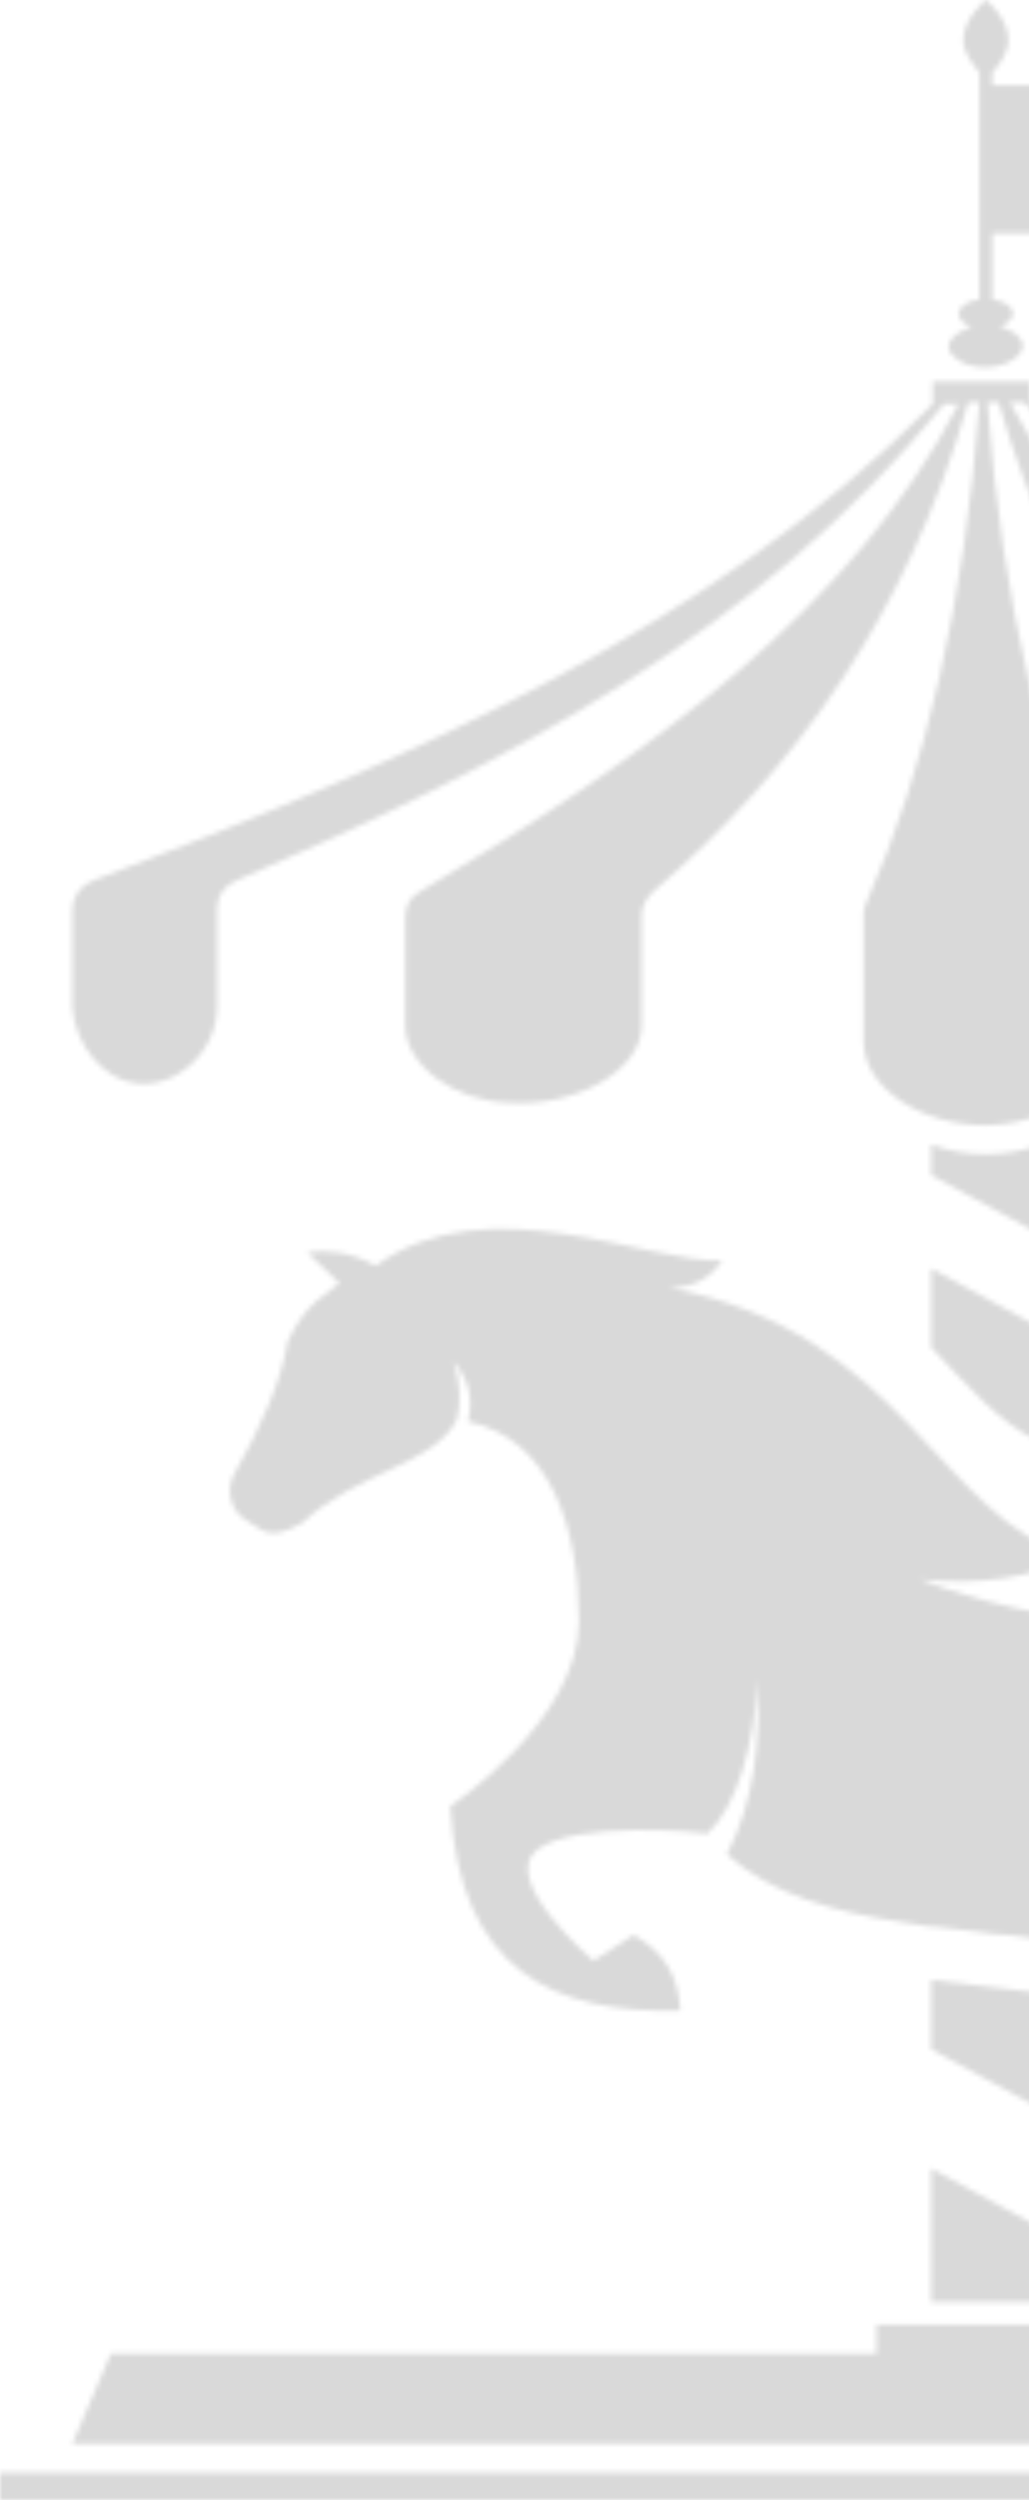 <svg width="206" height="500" viewBox="0 0 206 500" fill="none" xmlns="http://www.w3.org/2000/svg">
  <mask id="mask0_172_155" style="mask-type:alpha" maskUnits="userSpaceOnUse" x="0" y="0" width="395" height="500">
    <path d="M208.306 398.584C201.223 397.618 193.818 396.974 186.413 396.008V409.852L208.306 421.765V398.584ZM186.413 457.18V460.4H208.306V445.59L186.413 433.677V457.18ZM208.306 228.912C201.545 231.488 193.174 231.488 186.413 228.912V235.029L208.306 246.942V228.912ZM186.413 269.479C193.818 277.206 199.935 284.611 208.306 288.474V265.615L186.413 253.703V269.479Z" fill="#DDDDDD"/>
    <path d="M371.861 471.024H278.493C279.459 466.838 280.747 463.297 284.932 462.653C284.932 462.653 283.001 433.999 284.932 417.901C284.932 417.901 264.005 404.701 264.005 392.466C264.005 384.095 268.191 368.319 265.615 354.475C285.898 381.842 308.113 389.247 324.533 380.554C318.094 380.554 311.333 378.944 305.538 376.368C314.231 378.622 323.245 378.622 331.294 375.724C338.377 369.607 343.851 359.305 346.748 346.426C320.67 365.1 300.386 368.641 252.415 334.836C235.995 324.855 208.307 325.499 184.16 315.84C196.394 317.128 206.375 315.518 215.068 311.333C188.023 303.928 181.262 266.581 133.934 257.566C138.764 257.566 142.305 255.634 144.559 252.093C129.749 252.737 97.875 236.961 75.338 253.059H75.016C70.509 250.483 65.357 249.839 61.494 250.483L67.933 256.6C66.645 257.566 65.357 258.854 63.426 260.142C60.85 262.395 59.24 264.971 57.63 268.191C56.343 276.24 52.157 285.576 47.006 294.591C45.074 297.811 46.04 302.318 49.581 304.25L52.157 305.86C54.733 307.469 57.63 306.182 60.528 304.572C71.475 294.269 86.929 292.981 91.436 283.967C92.402 280.747 92.08 275.918 90.792 272.376C93.368 275.274 94.978 279.137 93.69 284.288C110.109 287.83 115.905 305.216 115.905 324.211C115.905 344.173 90.148 361.236 90.148 361.236C92.08 394.076 110.753 402.769 136.188 402.125C135.866 395.686 133.29 390.534 126.851 386.993L118.802 392.144C118.802 392.144 99.807 376.046 107.534 369.929C115.261 364.134 140.052 366.388 141.661 366.71C147.457 361.236 150.998 349.324 151.642 335.802C152.286 348.358 150.998 360.27 145.525 370.895C154.54 378.944 167.418 382.486 180.618 384.417C183.194 384.739 185.448 385.383 187.701 385.383C190.277 385.705 193.175 386.027 195.75 386.349C198.004 386.671 199.936 386.993 201.867 386.993C202.833 386.993 203.477 387.315 204.443 387.315C207.019 387.637 208.95 387.959 211.204 388.281H211.848C215.068 388.925 218.287 389.247 221.507 389.891C220.219 378.944 223.76 370.895 227.302 362.846C225.37 372.183 224.404 382.486 226.014 391.5C229.878 408.242 243.078 421.442 273.986 427.238V453.96C267.869 457.18 264.649 462.975 263.683 470.702H218.287V464.907H175.467V470.702H22.215L14.488 488.731H378.944L371.861 471.024ZM394.72 494.527H0V500H394.398L394.72 494.527ZM27.366 216.677C35.093 217.643 43.464 210.56 43.464 201.223V181.584C43.464 179.008 45.074 177.077 47.328 176.111C103.026 152.286 152.286 125.885 188.989 80.811H191.887C170.959 121.378 130.715 150.676 84.031 178.364C82.099 179.33 81.133 181.262 81.133 183.516V205.087C81.133 213.136 91.114 220.219 101.739 220.541C114.617 221.507 128.461 214.424 128.461 205.087V182.872C128.461 181.262 129.427 179.652 130.715 178.364C159.369 153.896 181.906 122.344 193.818 80.489H196.072C193.175 120.412 185.126 154.218 173.535 180.296C173.213 181.262 172.891 181.584 172.891 182.55V208.307C172.891 217.965 185.126 225.048 197.038 225.048C209.272 225.048 221.185 217.643 221.185 208.307V182.55C221.185 181.584 220.863 180.94 220.541 180.296C208.951 154.54 200.58 120.734 197.682 80.489H199.936C211.848 122.022 234.385 153.896 263.039 178.364C264.327 179.33 265.293 180.94 265.293 182.872V205.087C265.293 214.746 279.137 221.507 292.015 220.541C302.962 219.897 312.943 212.814 312.943 205.087V183.194C312.943 181.262 311.977 179.33 310.045 178.043C263.361 150.354 223.439 120.734 202.189 80.489H205.087C241.79 125.563 291.05 151.964 346.748 175.789C349.324 176.755 350.612 179.008 350.612 181.262V200.901C350.612 209.594 357.695 216.677 364.778 216.677C371.861 216.677 378.944 209.916 378.944 200.901V181.262C378.944 178.686 377.334 176.755 374.759 175.467C308.113 150.032 249.839 123.954 206.375 80.167V76.304H186.735V80.811C143.271 124.598 85.319 150.998 18.674 176.111C16.098 177.077 14.488 179.33 14.488 181.906V201.545C15.132 209.272 20.927 216.034 27.366 216.677ZM193.175 72.762C195.75 73.728 198.648 73.728 201.223 72.762C203.477 71.796 204.765 70.509 204.765 69.221C204.765 67.611 202.833 66.001 200.258 65.357C201.545 64.713 202.833 63.748 202.833 62.782C202.833 61.494 201.223 60.206 198.648 59.884V46.684H261.751L228.59 31.874L261.751 17.064H198.648V14.488C199.936 13.2 201.867 10.625 201.867 8.049C201.867 3.542 197.36 0 197.36 0C197.36 0 192.853 3.542 192.853 8.049C192.853 10.625 194.784 12.878 196.072 14.488V59.884C193.497 60.206 191.887 61.494 191.887 62.782C191.887 63.748 192.853 64.713 194.462 65.357C191.887 66.323 189.955 67.611 189.955 69.221C189.633 70.509 191.243 71.796 193.175 72.762Z" fill="#DDDDDD"/>
  </mask>
  <g mask="url(#mask0_172_155)">
    <rect x="-173" y="-24" width="380" height="547" fill="#D9D9D9"/>
  </g>
</svg>
